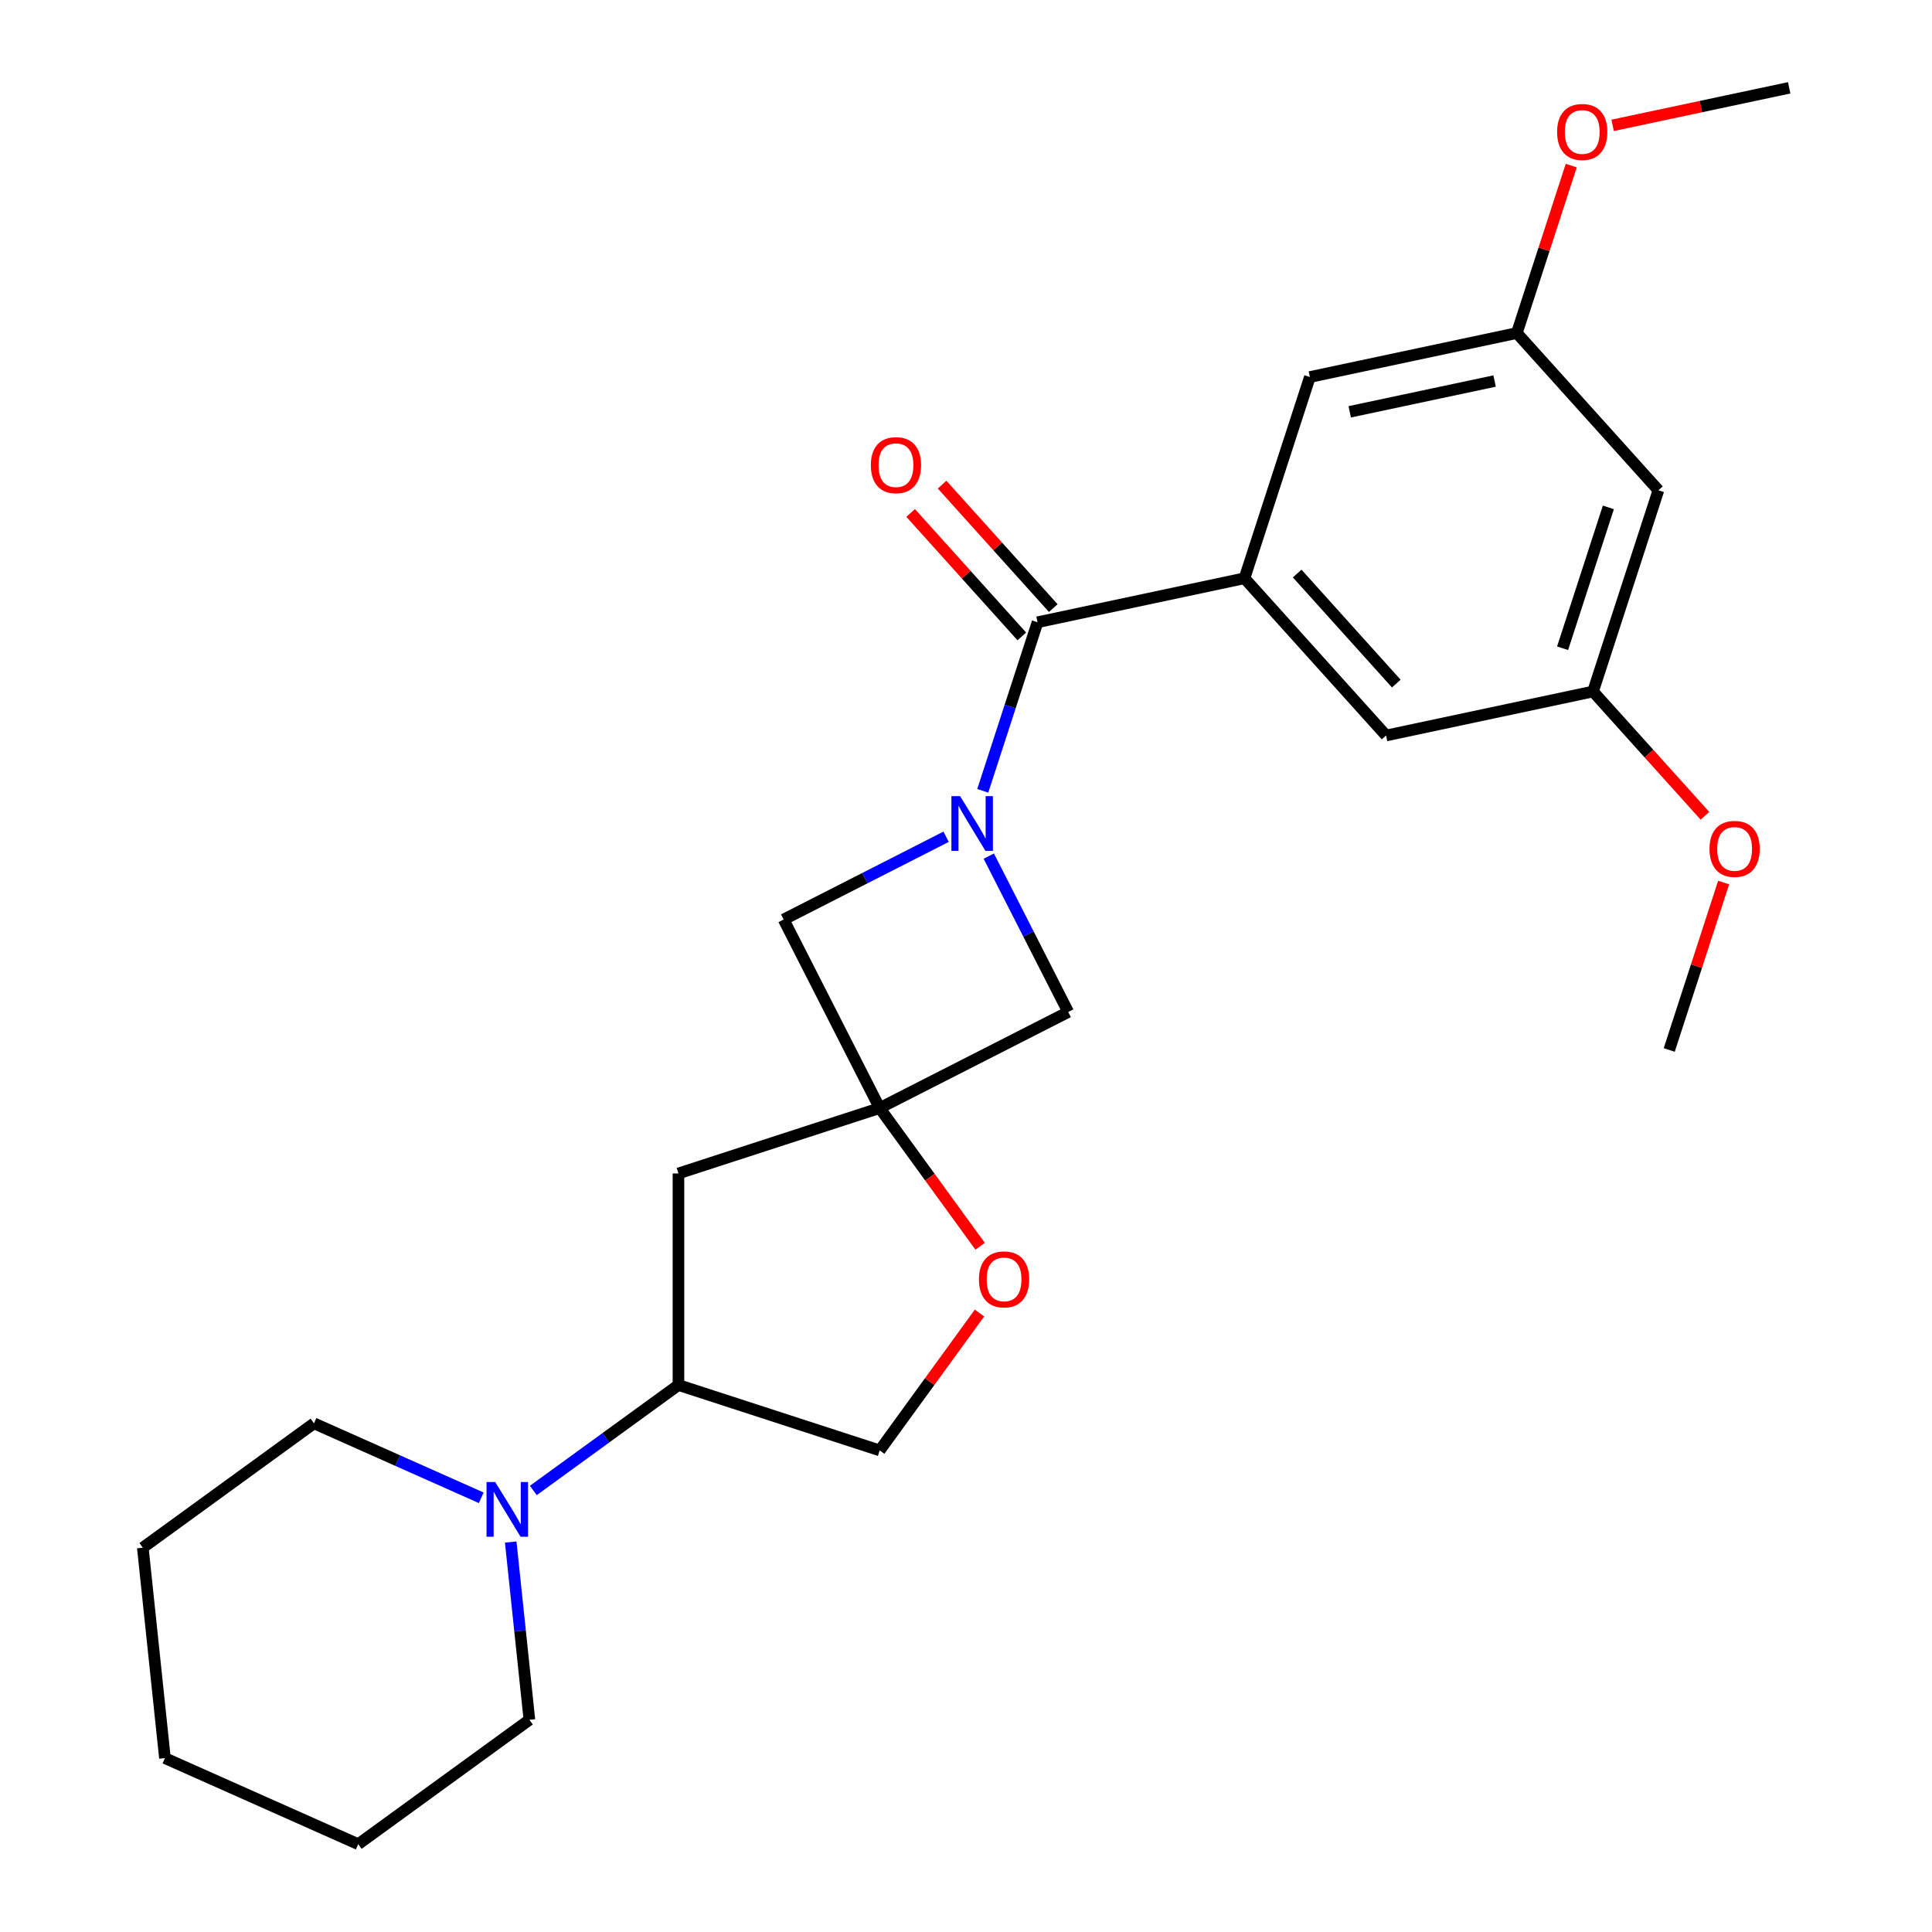 <?xml version='1.0' encoding='iso-8859-1'?>
<svg version='1.1' baseProfile='full'
              xmlns='http://www.w3.org/2000/svg'
                      xmlns:rdkit='http://www.rdkit.org/xml'
                      xmlns:xlink='http://www.w3.org/1999/xlink'
                  xml:space='preserve'
width='1000px' height='1000px' viewBox='0 0 1000 1000'>
<!-- END OF HEADER -->
<rect style='opacity:1.0;fill:#FFFFFF;stroke:none' width='1000' height='1000' x='0' y='0'> </rect>
<path class='bond-0' d='M 508.675,409.332 L 522.851,365.703' style='fill:none;fill-rule:evenodd;stroke:#0000FF;stroke-width:6px;stroke-linecap:butt;stroke-linejoin:miter;stroke-opacity:1' />
<path class='bond-0' d='M 522.851,365.703 L 537.027,322.075' style='fill:none;fill-rule:evenodd;stroke:#000000;stroke-width:6px;stroke-linecap:butt;stroke-linejoin:miter;stroke-opacity:1' />
<path class='bond-3' d='M 489.707,433.097 L 447.656,454.523' style='fill:none;fill-rule:evenodd;stroke:#0000FF;stroke-width:6px;stroke-linecap:butt;stroke-linejoin:miter;stroke-opacity:1' />
<path class='bond-3' d='M 447.656,454.523 L 405.605,475.949' style='fill:none;fill-rule:evenodd;stroke:#000000;stroke-width:6px;stroke-linecap:butt;stroke-linejoin:miter;stroke-opacity:1' />
<path class='bond-4' d='M 511.795,443.128 L 532.349,483.469' style='fill:none;fill-rule:evenodd;stroke:#0000FF;stroke-width:6px;stroke-linecap:butt;stroke-linejoin:miter;stroke-opacity:1' />
<path class='bond-4' d='M 532.349,483.469 L 552.904,523.809' style='fill:none;fill-rule:evenodd;stroke:#000000;stroke-width:6px;stroke-linecap:butt;stroke-linejoin:miter;stroke-opacity:1' />
<path class='bond-2' d='M 537.027,322.075 L 644.149,299.305' style='fill:none;fill-rule:evenodd;stroke:#000000;stroke-width:6px;stroke-linecap:butt;stroke-linejoin:miter;stroke-opacity:1' />
<path class='bond-11' d='M 545.165,314.747 L 516.394,282.793' style='fill:none;fill-rule:evenodd;stroke:#000000;stroke-width:6px;stroke-linecap:butt;stroke-linejoin:miter;stroke-opacity:1' />
<path class='bond-11' d='M 516.394,282.793 L 487.623,250.839' style='fill:none;fill-rule:evenodd;stroke:#FF0000;stroke-width:6px;stroke-linecap:butt;stroke-linejoin:miter;stroke-opacity:1' />
<path class='bond-11' d='M 528.888,329.403 L 500.117,297.449' style='fill:none;fill-rule:evenodd;stroke:#000000;stroke-width:6px;stroke-linecap:butt;stroke-linejoin:miter;stroke-opacity:1' />
<path class='bond-11' d='M 500.117,297.449 L 471.346,265.495' style='fill:none;fill-rule:evenodd;stroke:#FF0000;stroke-width:6px;stroke-linecap:butt;stroke-linejoin:miter;stroke-opacity:1' />
<path class='bond-1' d='M 455.325,573.528 L 552.904,523.809' style='fill:none;fill-rule:evenodd;stroke:#000000;stroke-width:6px;stroke-linecap:butt;stroke-linejoin:miter;stroke-opacity:1' />
<path class='bond-6' d='M 455.325,573.528 L 481.314,609.299' style='fill:none;fill-rule:evenodd;stroke:#000000;stroke-width:6px;stroke-linecap:butt;stroke-linejoin:miter;stroke-opacity:1' />
<path class='bond-6' d='M 481.314,609.299 L 507.303,645.071' style='fill:none;fill-rule:evenodd;stroke:#FF0000;stroke-width:6px;stroke-linecap:butt;stroke-linejoin:miter;stroke-opacity:1' />
<path class='bond-7' d='M 455.325,573.528 L 351.169,607.371' style='fill:none;fill-rule:evenodd;stroke:#000000;stroke-width:6px;stroke-linecap:butt;stroke-linejoin:miter;stroke-opacity:1' />
<path class='bond-25' d='M 455.325,573.528 L 405.605,475.949' style='fill:none;fill-rule:evenodd;stroke:#000000;stroke-width:6px;stroke-linecap:butt;stroke-linejoin:miter;stroke-opacity:1' />
<path class='bond-9' d='M 644.149,299.305 L 717.43,380.691' style='fill:none;fill-rule:evenodd;stroke:#000000;stroke-width:6px;stroke-linecap:butt;stroke-linejoin:miter;stroke-opacity:1' />
<path class='bond-9' d='M 671.419,296.857 L 722.715,353.827' style='fill:none;fill-rule:evenodd;stroke:#000000;stroke-width:6px;stroke-linecap:butt;stroke-linejoin:miter;stroke-opacity:1' />
<path class='bond-10' d='M 644.149,299.305 L 677.992,195.149' style='fill:none;fill-rule:evenodd;stroke:#000000;stroke-width:6px;stroke-linecap:butt;stroke-linejoin:miter;stroke-opacity:1' />
<path class='bond-5' d='M 276.047,771.466 L 313.608,744.176' style='fill:none;fill-rule:evenodd;stroke:#0000FF;stroke-width:6px;stroke-linecap:butt;stroke-linejoin:miter;stroke-opacity:1' />
<path class='bond-5' d='M 313.608,744.176 L 351.169,716.886' style='fill:none;fill-rule:evenodd;stroke:#000000;stroke-width:6px;stroke-linecap:butt;stroke-linejoin:miter;stroke-opacity:1' />
<path class='bond-18' d='M 249.091,775.257 L 205.806,755.986' style='fill:none;fill-rule:evenodd;stroke:#0000FF;stroke-width:6px;stroke-linecap:butt;stroke-linejoin:miter;stroke-opacity:1' />
<path class='bond-18' d='M 205.806,755.986 L 162.521,736.714' style='fill:none;fill-rule:evenodd;stroke:#000000;stroke-width:6px;stroke-linecap:butt;stroke-linejoin:miter;stroke-opacity:1' />
<path class='bond-19' d='M 264.345,798.156 L 269.181,844.165' style='fill:none;fill-rule:evenodd;stroke:#0000FF;stroke-width:6px;stroke-linecap:butt;stroke-linejoin:miter;stroke-opacity:1' />
<path class='bond-19' d='M 269.181,844.165 L 274.016,890.174' style='fill:none;fill-rule:evenodd;stroke:#000000;stroke-width:6px;stroke-linecap:butt;stroke-linejoin:miter;stroke-opacity:1' />
<path class='bond-12' d='M 506.983,679.626 L 481.154,715.177' style='fill:none;fill-rule:evenodd;stroke:#FF0000;stroke-width:6px;stroke-linecap:butt;stroke-linejoin:miter;stroke-opacity:1' />
<path class='bond-12' d='M 481.154,715.177 L 455.325,750.729' style='fill:none;fill-rule:evenodd;stroke:#000000;stroke-width:6px;stroke-linecap:butt;stroke-linejoin:miter;stroke-opacity:1' />
<path class='bond-8' d='M 351.169,607.371 L 351.169,716.886' style='fill:none;fill-rule:evenodd;stroke:#000000;stroke-width:6px;stroke-linecap:butt;stroke-linejoin:miter;stroke-opacity:1' />
<path class='bond-26' d='M 351.169,716.886 L 455.325,750.729' style='fill:none;fill-rule:evenodd;stroke:#000000;stroke-width:6px;stroke-linecap:butt;stroke-linejoin:miter;stroke-opacity:1' />
<path class='bond-14' d='M 717.43,380.691 L 824.552,357.921' style='fill:none;fill-rule:evenodd;stroke:#000000;stroke-width:6px;stroke-linecap:butt;stroke-linejoin:miter;stroke-opacity:1' />
<path class='bond-15' d='M 677.992,195.149 L 785.114,172.38' style='fill:none;fill-rule:evenodd;stroke:#000000;stroke-width:6px;stroke-linecap:butt;stroke-linejoin:miter;stroke-opacity:1' />
<path class='bond-15' d='M 698.614,213.158 L 773.6,197.22' style='fill:none;fill-rule:evenodd;stroke:#000000;stroke-width:6px;stroke-linecap:butt;stroke-linejoin:miter;stroke-opacity:1' />
<path class='bond-13' d='M 858.394,253.766 L 785.114,172.38' style='fill:none;fill-rule:evenodd;stroke:#000000;stroke-width:6px;stroke-linecap:butt;stroke-linejoin:miter;stroke-opacity:1' />
<path class='bond-27' d='M 858.394,253.766 L 824.552,357.921' style='fill:none;fill-rule:evenodd;stroke:#000000;stroke-width:6px;stroke-linecap:butt;stroke-linejoin:miter;stroke-opacity:1' />
<path class='bond-27' d='M 832.487,262.621 L 808.797,335.53' style='fill:none;fill-rule:evenodd;stroke:#000000;stroke-width:6px;stroke-linecap:butt;stroke-linejoin:miter;stroke-opacity:1' />
<path class='bond-16' d='M 824.552,357.921 L 853.513,390.085' style='fill:none;fill-rule:evenodd;stroke:#000000;stroke-width:6px;stroke-linecap:butt;stroke-linejoin:miter;stroke-opacity:1' />
<path class='bond-16' d='M 853.513,390.085 L 882.473,422.249' style='fill:none;fill-rule:evenodd;stroke:#FF0000;stroke-width:6px;stroke-linecap:butt;stroke-linejoin:miter;stroke-opacity:1' />
<path class='bond-17' d='M 785.114,172.38 L 799.192,129.051' style='fill:none;fill-rule:evenodd;stroke:#000000;stroke-width:6px;stroke-linecap:butt;stroke-linejoin:miter;stroke-opacity:1' />
<path class='bond-17' d='M 799.192,129.051 L 813.271,85.722' style='fill:none;fill-rule:evenodd;stroke:#FF0000;stroke-width:6px;stroke-linecap:butt;stroke-linejoin:miter;stroke-opacity:1' />
<path class='bond-20' d='M 892.147,456.805 L 878.069,500.134' style='fill:none;fill-rule:evenodd;stroke:#FF0000;stroke-width:6px;stroke-linecap:butt;stroke-linejoin:miter;stroke-opacity:1' />
<path class='bond-20' d='M 878.069,500.134 L 863.99,543.463' style='fill:none;fill-rule:evenodd;stroke:#000000;stroke-width:6px;stroke-linecap:butt;stroke-linejoin:miter;stroke-opacity:1' />
<path class='bond-21' d='M 834.694,64.879 L 880.386,55.167' style='fill:none;fill-rule:evenodd;stroke:#FF0000;stroke-width:6px;stroke-linecap:butt;stroke-linejoin:miter;stroke-opacity:1' />
<path class='bond-21' d='M 880.386,55.167 L 926.079,45.455' style='fill:none;fill-rule:evenodd;stroke:#000000;stroke-width:6px;stroke-linecap:butt;stroke-linejoin:miter;stroke-opacity:1' />
<path class='bond-23' d='M 162.521,736.714 L 73.921,801.086' style='fill:none;fill-rule:evenodd;stroke:#000000;stroke-width:6px;stroke-linecap:butt;stroke-linejoin:miter;stroke-opacity:1' />
<path class='bond-22' d='M 274.016,890.174 L 185.416,954.545' style='fill:none;fill-rule:evenodd;stroke:#000000;stroke-width:6px;stroke-linecap:butt;stroke-linejoin:miter;stroke-opacity:1' />
<path class='bond-24' d='M 185.416,954.545 L 85.369,910.001' style='fill:none;fill-rule:evenodd;stroke:#000000;stroke-width:6px;stroke-linecap:butt;stroke-linejoin:miter;stroke-opacity:1' />
<path class='bond-28' d='M 73.921,801.086 L 85.369,910.001' style='fill:none;fill-rule:evenodd;stroke:#000000;stroke-width:6px;stroke-linecap:butt;stroke-linejoin:miter;stroke-opacity:1' />
<path  class='atom-0' d='M 496.925 412.07
L 506.205 427.07
Q 507.125 428.55, 508.605 431.23
Q 510.085 433.91, 510.165 434.07
L 510.165 412.07
L 513.925 412.07
L 513.925 440.39
L 510.045 440.39
L 500.085 423.99
Q 498.925 422.07, 497.685 419.87
Q 496.485 417.67, 496.125 416.99
L 496.125 440.39
L 492.445 440.39
L 492.445 412.07
L 496.925 412.07
' fill='#0000FF'/>
<path  class='atom-6' d='M 256.309 767.098
L 265.589 782.098
Q 266.509 783.578, 267.989 786.258
Q 269.469 788.938, 269.549 789.098
L 269.549 767.098
L 273.309 767.098
L 273.309 795.418
L 269.429 795.418
L 259.469 779.018
Q 258.309 777.098, 257.069 774.898
Q 255.869 772.698, 255.509 772.018
L 255.509 795.418
L 251.829 795.418
L 251.829 767.098
L 256.309 767.098
' fill='#0000FF'/>
<path  class='atom-7' d='M 506.696 662.208
Q 506.696 655.408, 510.056 651.608
Q 513.416 647.808, 519.696 647.808
Q 525.976 647.808, 529.336 651.608
Q 532.696 655.408, 532.696 662.208
Q 532.696 669.088, 529.296 673.008
Q 525.896 676.888, 519.696 676.888
Q 513.456 676.888, 510.056 673.008
Q 506.696 669.128, 506.696 662.208
M 519.696 673.688
Q 524.016 673.688, 526.336 670.808
Q 528.696 667.888, 528.696 662.208
Q 528.696 656.648, 526.336 653.848
Q 524.016 651.008, 519.696 651.008
Q 515.376 651.008, 513.016 653.808
Q 510.696 656.608, 510.696 662.208
Q 510.696 667.928, 513.016 670.808
Q 515.376 673.688, 519.696 673.688
' fill='#FF0000'/>
<path  class='atom-12' d='M 450.747 240.769
Q 450.747 233.969, 454.107 230.169
Q 457.467 226.369, 463.747 226.369
Q 470.027 226.369, 473.387 230.169
Q 476.747 233.969, 476.747 240.769
Q 476.747 247.649, 473.347 251.569
Q 469.947 255.449, 463.747 255.449
Q 457.507 255.449, 454.107 251.569
Q 450.747 247.689, 450.747 240.769
M 463.747 252.249
Q 468.067 252.249, 470.387 249.369
Q 472.747 246.449, 472.747 240.769
Q 472.747 235.209, 470.387 232.409
Q 468.067 229.569, 463.747 229.569
Q 459.427 229.569, 457.067 232.369
Q 454.747 235.169, 454.747 240.769
Q 454.747 246.489, 457.067 249.369
Q 459.427 252.249, 463.747 252.249
' fill='#FF0000'/>
<path  class='atom-17' d='M 884.832 439.387
Q 884.832 432.587, 888.192 428.787
Q 891.552 424.987, 897.832 424.987
Q 904.112 424.987, 907.472 428.787
Q 910.832 432.587, 910.832 439.387
Q 910.832 446.267, 907.432 450.187
Q 904.032 454.067, 897.832 454.067
Q 891.592 454.067, 888.192 450.187
Q 884.832 446.307, 884.832 439.387
M 897.832 450.867
Q 902.152 450.867, 904.472 447.987
Q 906.832 445.067, 906.832 439.387
Q 906.832 433.827, 904.472 431.027
Q 902.152 428.187, 897.832 428.187
Q 893.512 428.187, 891.152 430.987
Q 888.832 433.787, 888.832 439.387
Q 888.832 445.107, 891.152 447.987
Q 893.512 450.867, 897.832 450.867
' fill='#FF0000'/>
<path  class='atom-18' d='M 805.956 68.304
Q 805.956 61.504, 809.316 57.704
Q 812.676 53.904, 818.956 53.904
Q 825.236 53.904, 828.596 57.704
Q 831.956 61.504, 831.956 68.304
Q 831.956 75.184, 828.556 79.104
Q 825.156 82.984, 818.956 82.984
Q 812.716 82.984, 809.316 79.104
Q 805.956 75.224, 805.956 68.304
M 818.956 79.784
Q 823.276 79.784, 825.596 76.904
Q 827.956 73.984, 827.956 68.304
Q 827.956 62.744, 825.596 59.944
Q 823.276 57.104, 818.956 57.104
Q 814.636 57.104, 812.276 59.904
Q 809.956 62.704, 809.956 68.304
Q 809.956 74.024, 812.276 76.904
Q 814.636 79.784, 818.956 79.784
' fill='#FF0000'/>
</svg>

